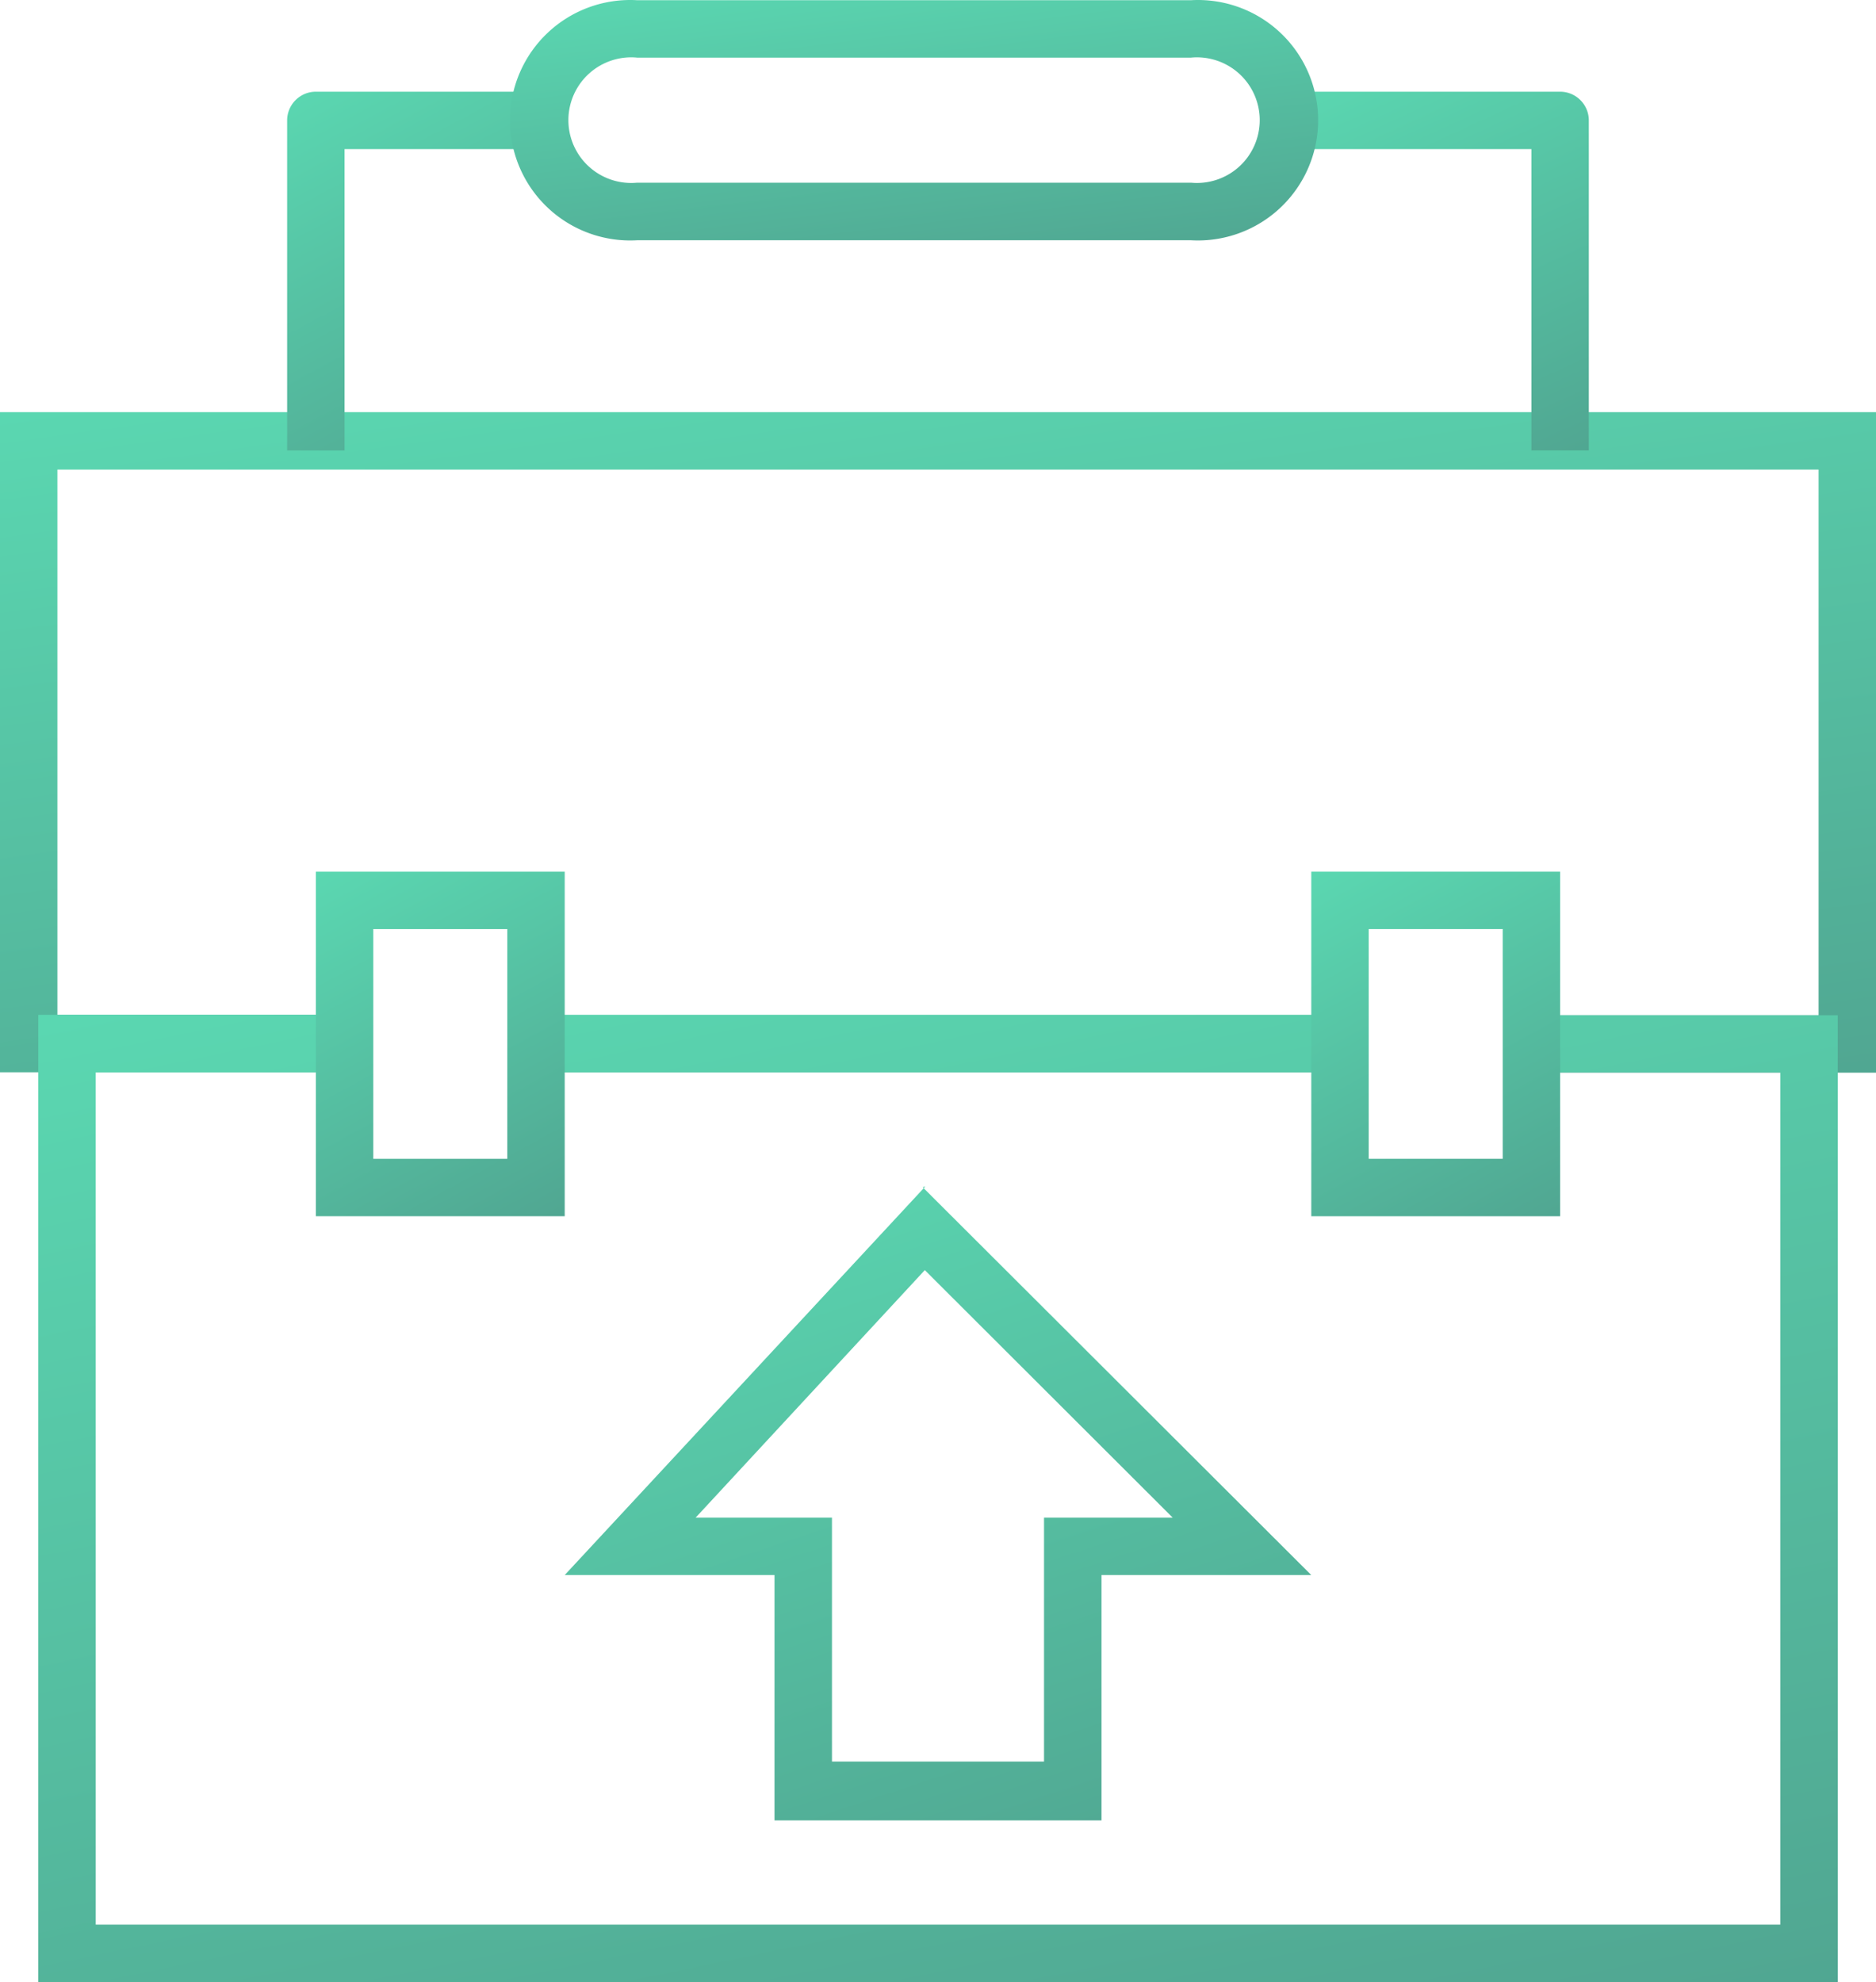 <?xml version="1.0" encoding="UTF-8"?>
<svg xmlns="http://www.w3.org/2000/svg" xmlns:xlink="http://www.w3.org/1999/xlink" width="48" height="50.708" viewBox="0 0 48 50.708">
  <defs>
    <linearGradient id="linear-gradient" x1="0.184" y1="-0.29" x2="1.776" y2="3.768" gradientUnits="objectBoundingBox">
      <stop offset="0" stop-color="#5cdfb6"></stop>
      <stop offset="1" stop-color="#3a3a4c"></stop>
    </linearGradient>
  </defs>
  <g id="Breif-icon" transform="translate(0 0.005)">
    <g id="Layer_2" data-name="Layer 2" transform="translate(0 -0.005)">
      <path id="Path_31621" data-name="Path 31621" d="M34.1,26.189H13.528l.186,1.46H34.129ZM46.531,12.229V26.189H39.184l.127,1.469H48V10.76H0V27.648H9l-.1-1.469H1.469V12.229H46.531" transform="translate(0 -0.215)" fill="url(#linear-gradient)"></path>
      <path id="Path_31622" data-name="Path 31622" d="M45.571,27.969V49.775H2.469V27.969h6.25V26.5H1V51.244H47.041V26.51h-7.68l-.157,1.46h6.367M34.433,26.5H13.98v1.469H34.306Z" transform="translate(-0.02 -0.536)" fill="url(#linear-gradient)"></path>
      <path id="Path_31623" data-name="Path 31623" d="M33.588,3.859h6.279v7.709h1.469V3.125A.735.735,0,0,0,40.6,2.39H33.5Z" transform="translate(-0.684 -0.044)" fill="url(#linear-gradient)"></path>
      <path id="Path_31624" data-name="Path 31624" d="M14.269,2.39H8.235a.735.735,0,0,0-.735.735v8.444H8.969V3.859h5.172Z" transform="translate(-0.153 -0.044)" fill="url(#linear-gradient)"></path>
      <path id="Path_31625" data-name="Path 31625" d="M30.747,1.469a1.607,1.607,0,1,1,0,3.2H16.572a1.607,1.607,0,1,1,0-3.2H30.747m0-1.469H16.572a3.076,3.076,0,1,0,0,6.142H30.747a3.076,3.076,0,1,0,0-6.142Z" transform="translate(-0.272 0.005)" fill="url(#linear-gradient)"></path>
      <path id="Path_31626" data-name="Path 31626" d="M13.148,24.229v5.878H9.719V24.229h3.429m1.469-1.469H8.25v8.816h6.367Z" transform="translate(-0.168 -0.46)" fill="url(#linear-gradient)"></path>
      <path id="Path_31627" data-name="Path 31627" d="M39.148,24.229v5.878H35.719V24.229h3.429m1.469-1.469H34.25v8.816h6.367Z" transform="translate(-0.699 -0.46)" fill="url(#linear-gradient)"></path>
      <path id="Path_31628" data-name="Path 31628" d="M23.948,33.106l6.358,6.348H27.014v6.24H21.588v-6.24H18.1l5.878-6.348m0-2.126L14.75,40.923h5.368V47.2h8.366V40.923h5.368L23.909,31Z" transform="translate(-0.301 -0.627)" fill="url(#linear-gradient)"></path>
    </g>
  </g>
</svg>
